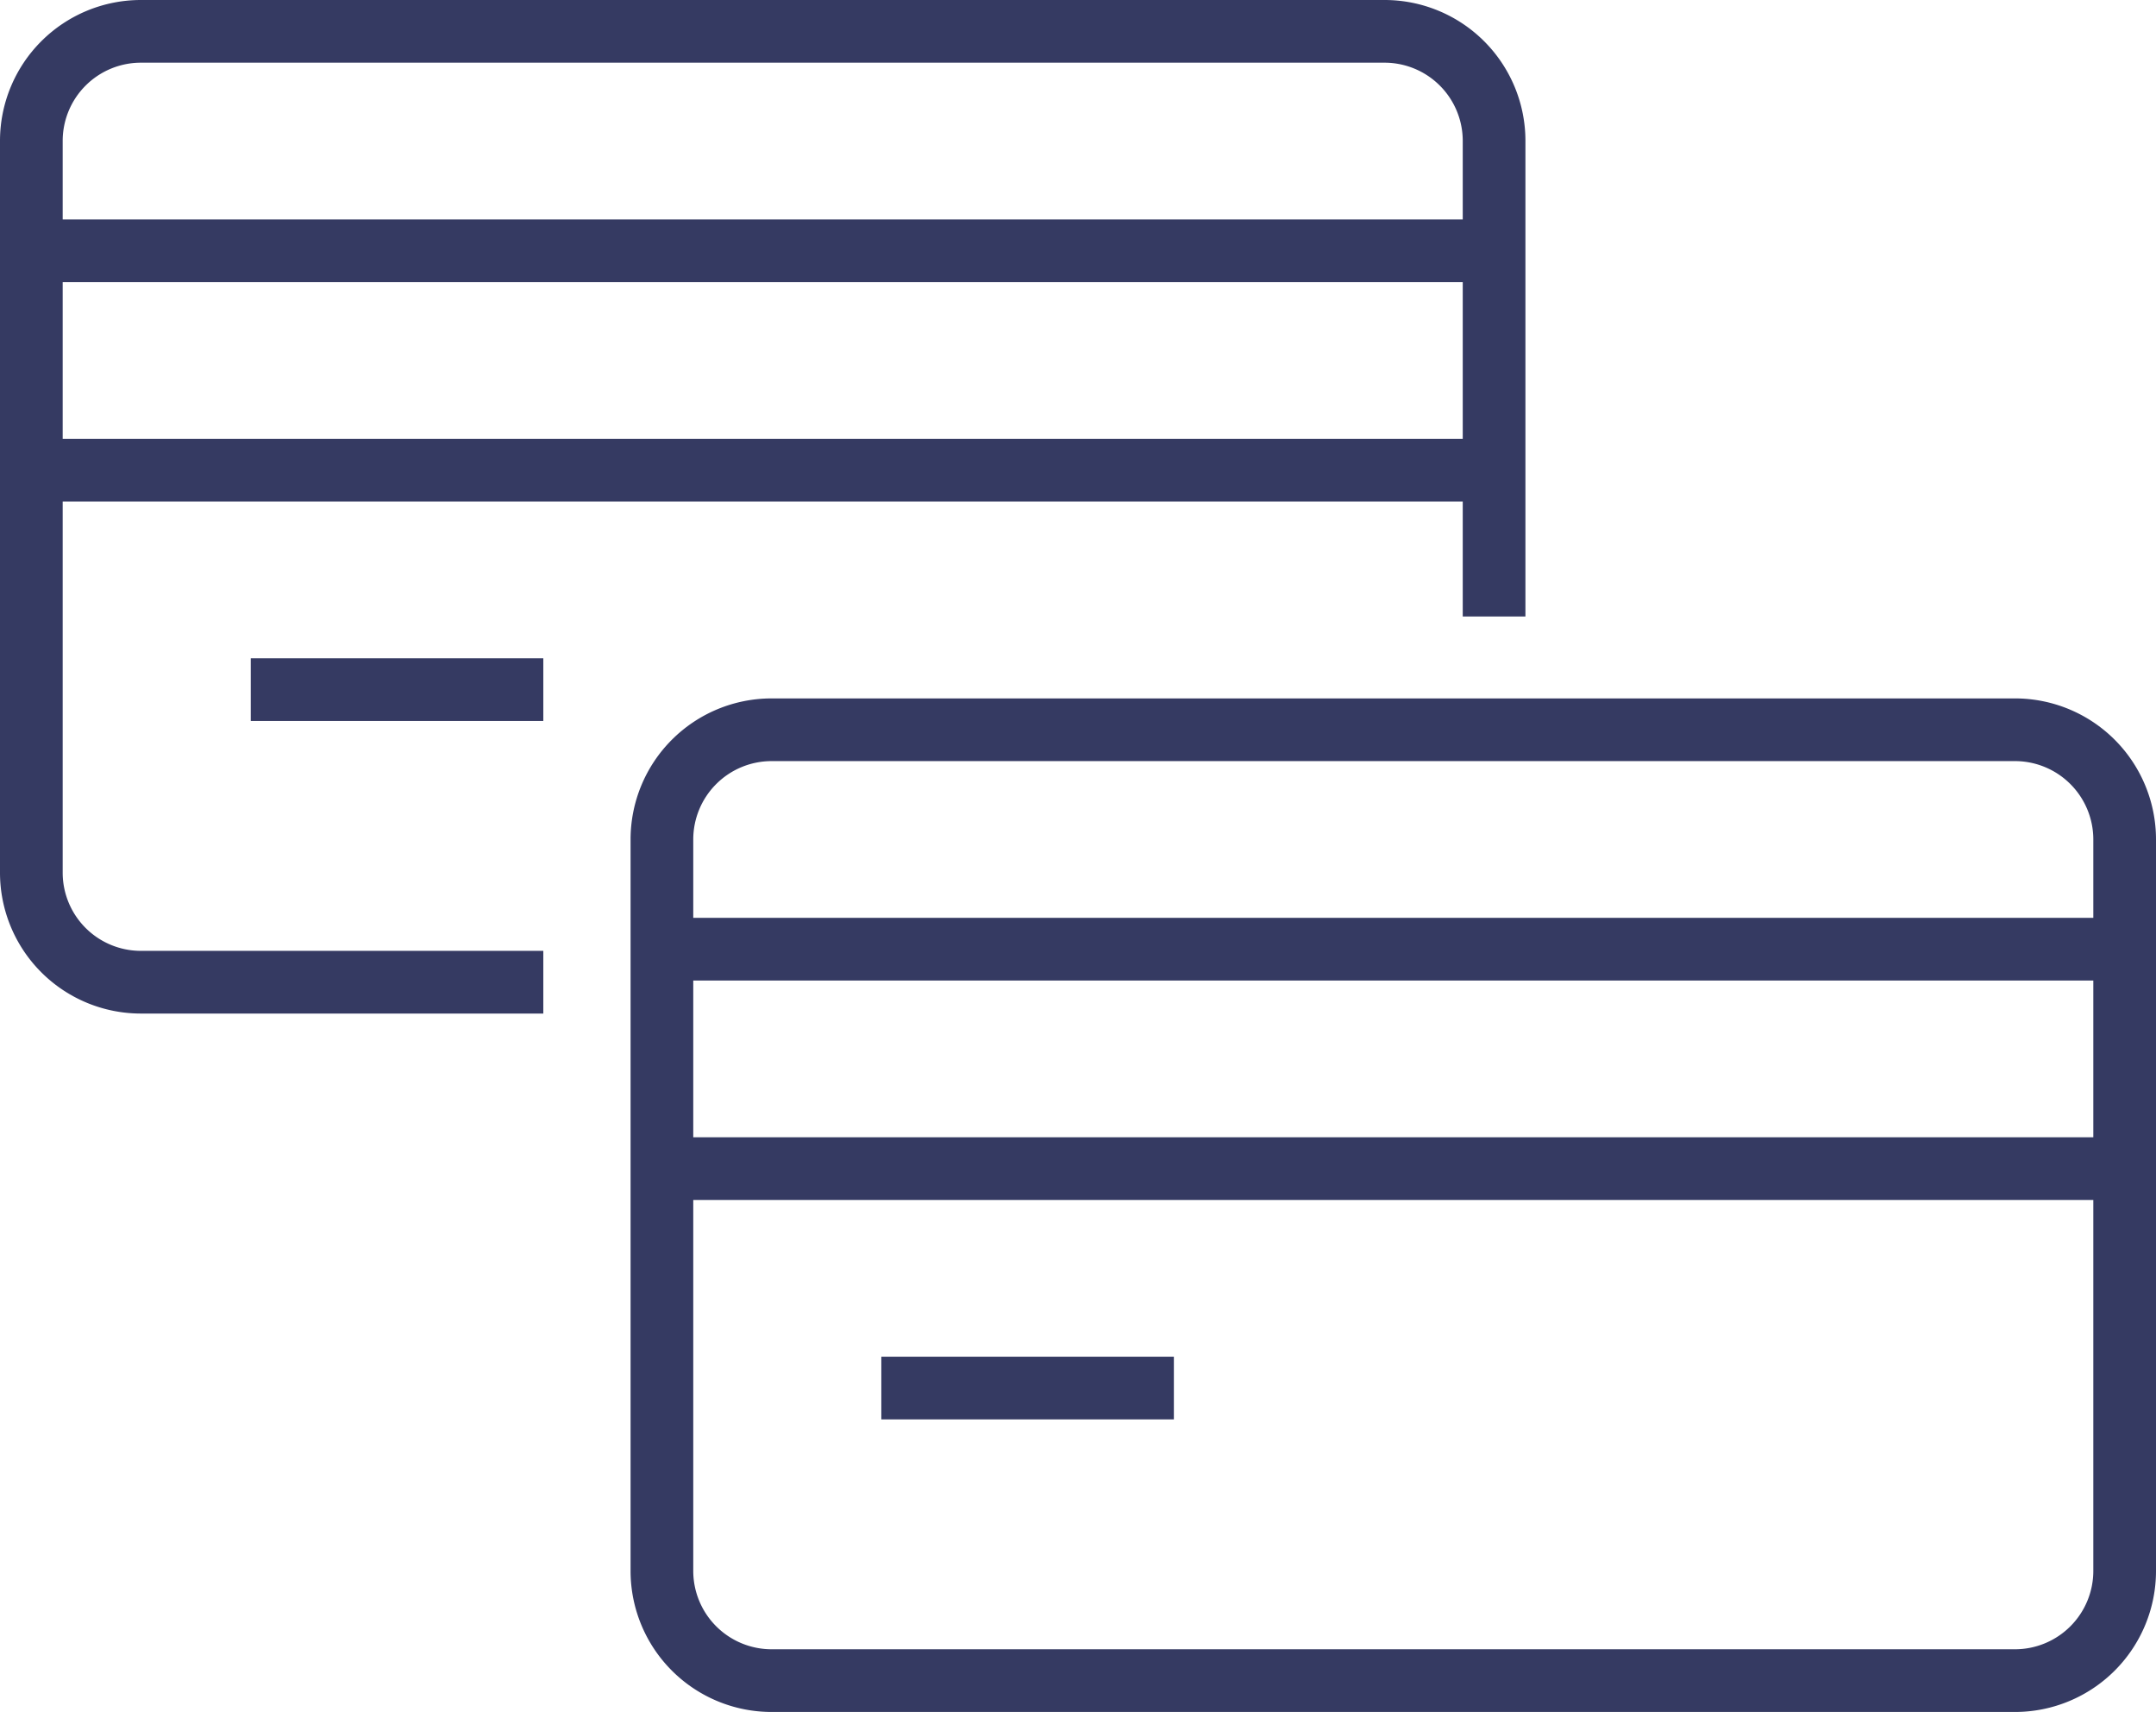 <svg xmlns="http://www.w3.org/2000/svg" xmlns:xlink="http://www.w3.org/1999/xlink" width="103.176" height="81.92" viewBox="0 0 103.176 81.92">
  <defs>
    <clipPath id="clip-path">
      <rect id="長方形_30238" data-name="長方形 30238" width="103.176" height="81.92" transform="translate(0 0)" fill="none"/>
    </clipPath>
  </defs>
  <g id="グループ_275174" data-name="グループ 275174" transform="translate(0 0)" clip-path="url(#clip-path)">
    <path id="パス_47915" data-name="パス 47915" d="M71.5,29.5V6.75A5.243,5.243,0,0,0,66.25,1.5H6.75A5.243,5.243,0,0,0,1.5,6.75v35A5.243,5.243,0,0,0,6.75,47H26" fill="none" stroke="#353a62" stroke-miterlimit="10" stroke-width="3"/>
    <line id="線_1124" data-name="線 1124" x2="70" transform="translate(1.5 12)" fill="none" stroke="#353a62" stroke-miterlimit="10" stroke-width="3"/>
    <line id="線_1125" data-name="線 1125" x2="70" transform="translate(1.5 22.5)" fill="none" stroke="#353a62" stroke-miterlimit="10" stroke-width="3"/>
    <line id="線_1126" data-name="線 1126" x2="14" transform="translate(12 33)" fill="none" stroke="#353a62" stroke-miterlimit="10" stroke-width="3"/>
    <path id="パス_47916" data-name="パス 47916" d="M96.426,80.42a5.25,5.25,0,0,0,5.25-5.25v-35a5.25,5.25,0,0,0-5.25-5.25h-59.5a5.251,5.251,0,0,0-5.25,5.25v35a5.251,5.251,0,0,0,5.25,5.25Z" fill="none" stroke="#353a62" stroke-miterlimit="10" stroke-width="3"/>
    <line id="線_1127" data-name="線 1127" x2="70" transform="translate(31.676 45.42)" fill="none" stroke="#353a62" stroke-miterlimit="10" stroke-width="3"/>
    <line id="線_1128" data-name="線 1128" x2="70" transform="translate(31.676 55.92)" fill="none" stroke="#353a62" stroke-miterlimit="10" stroke-width="3"/>
    <line id="線_1129" data-name="線 1129" x2="14" transform="translate(42.176 66.42)" fill="none" stroke="#353a62" stroke-miterlimit="10" stroke-width="3"/>
  </g>
</svg>
